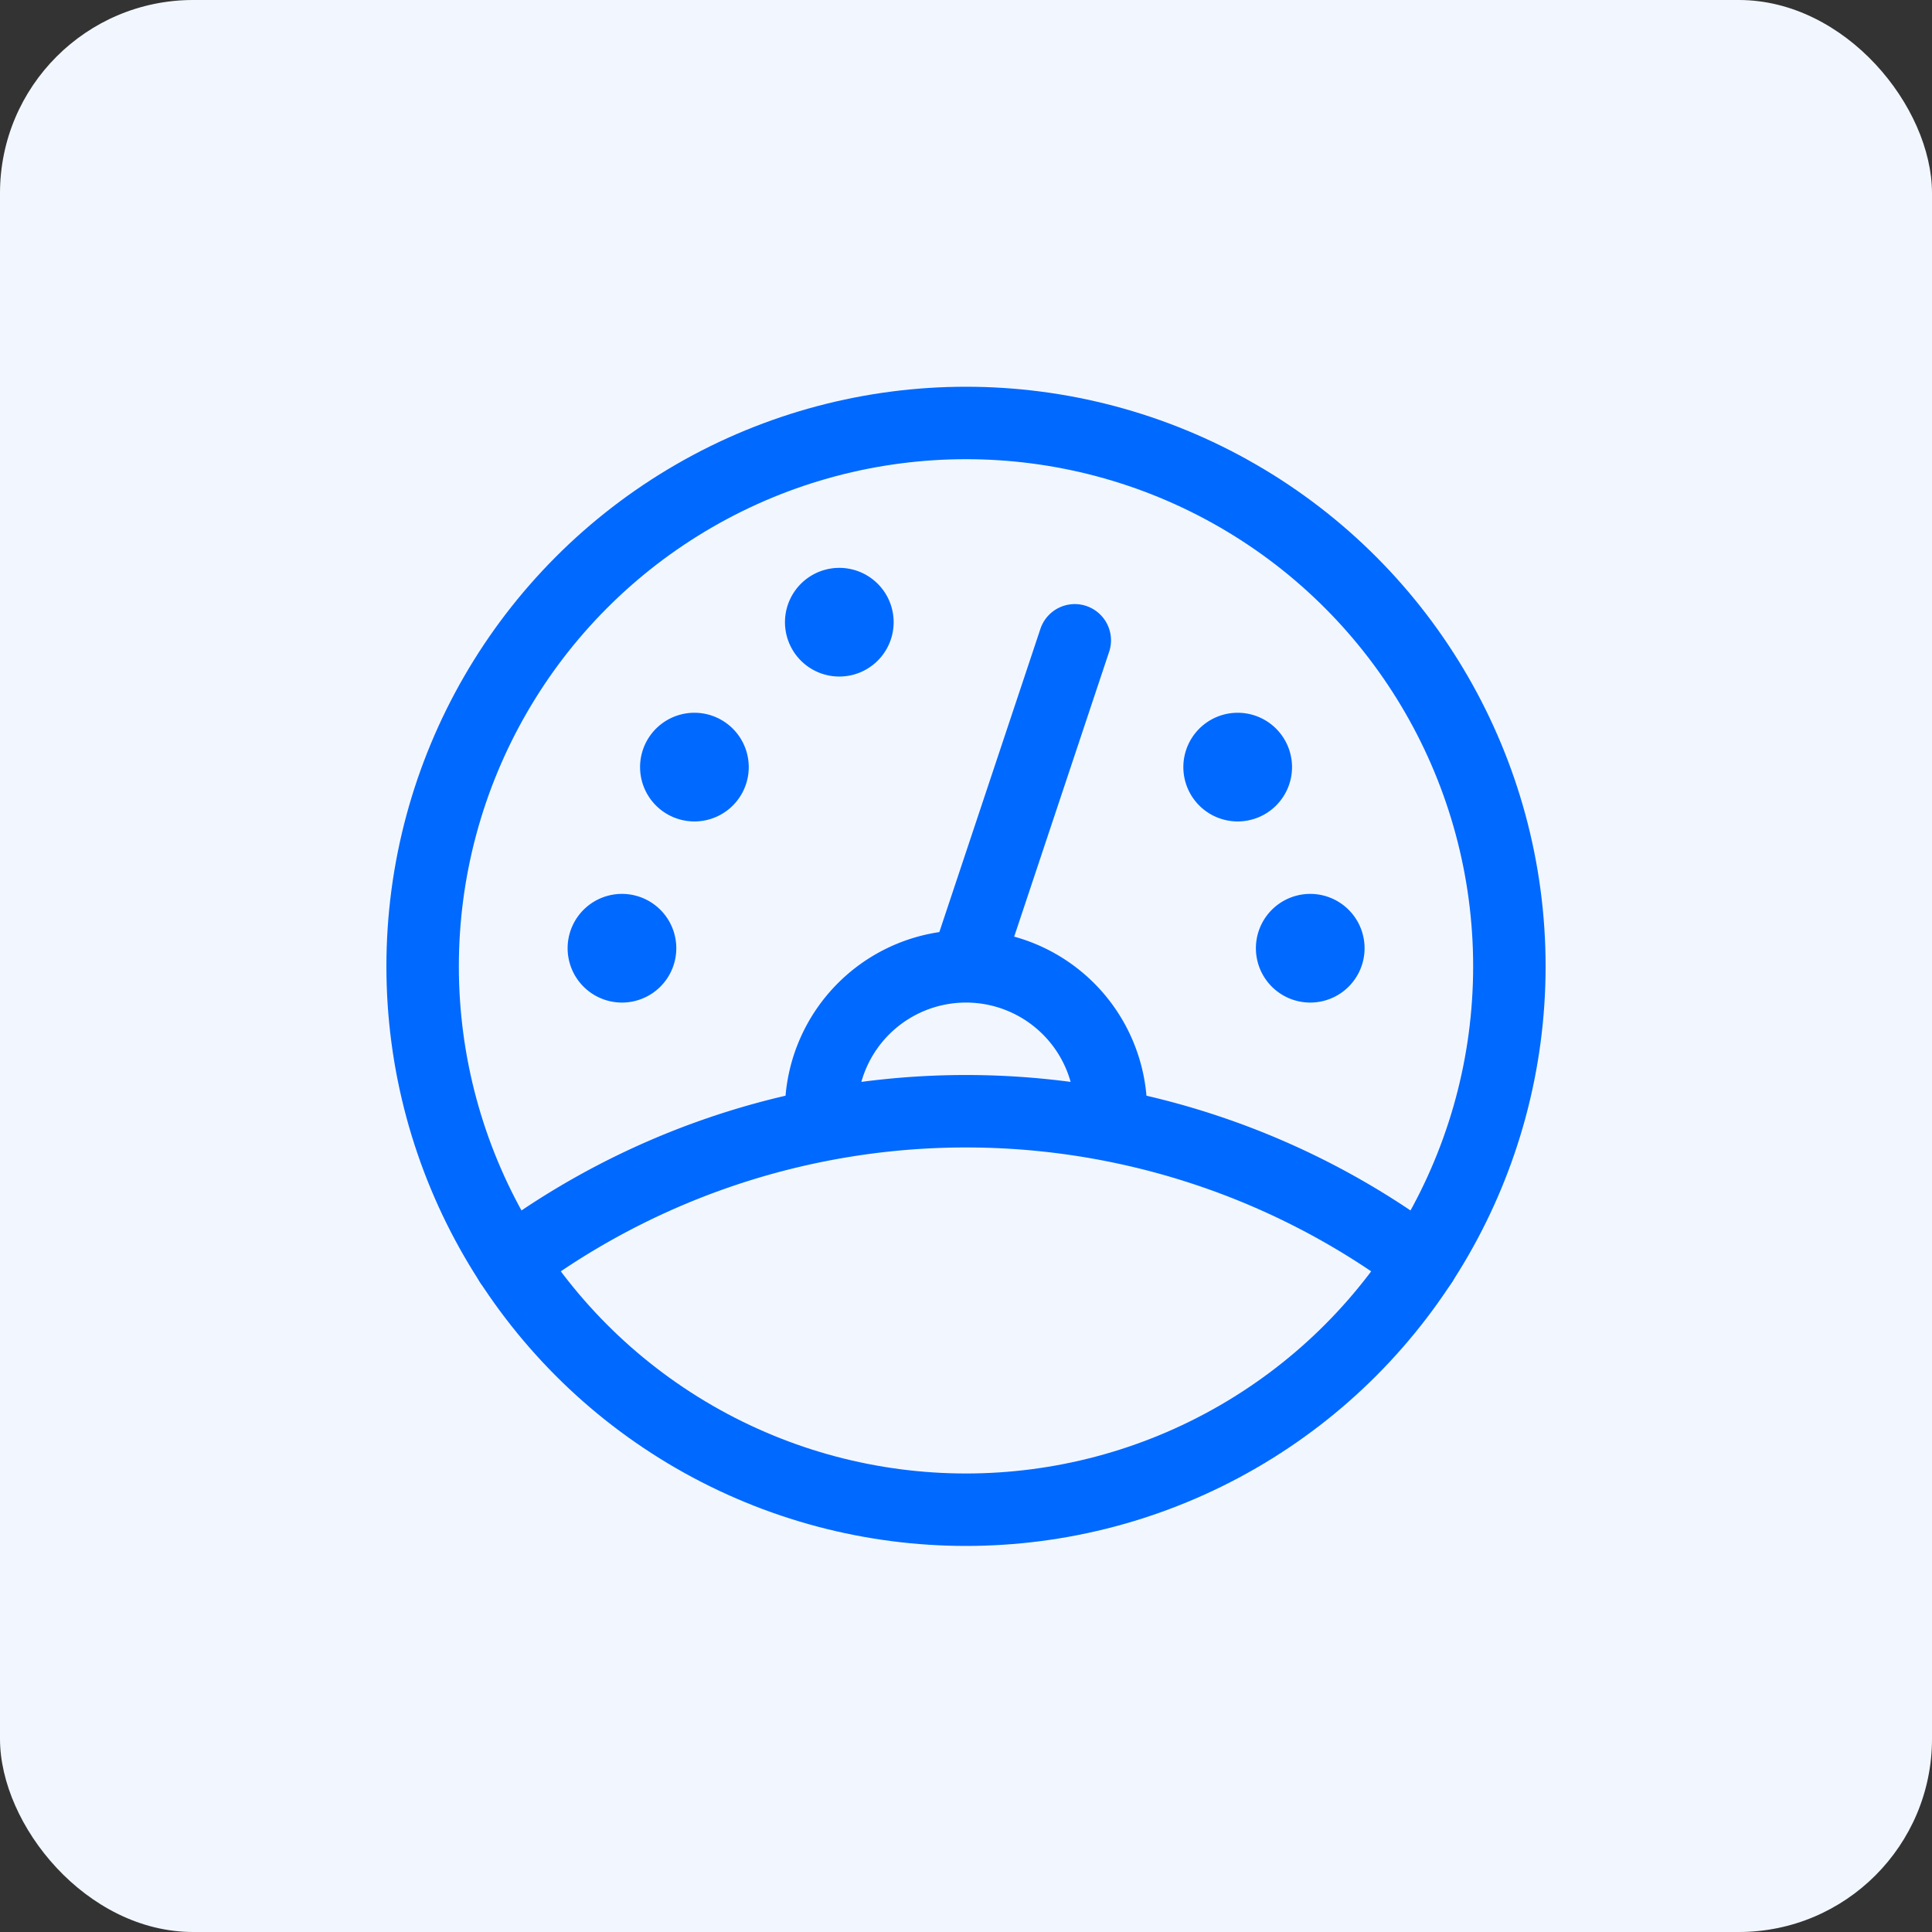 <svg xmlns="http://www.w3.org/2000/svg" width="40" height="40" viewBox="0 0 40 40" aria-hidden="true" class="quant-svg-icon bui-u-mb--regular"><rect x="0" y="0" width="40" height="40" fill="#333333" stroke="none"/><g fill="none" fill-rule="evenodd"><rect width="40" height="40" fill="#F2F7FF" fill-rule="nonzero" rx="4"></rect><g stroke="#0069FF" stroke-linecap="round" stroke-linejoin="round" stroke-width="1.5" transform="translate(8 8)"><path d="M9 15.292v-.285a3 3 0 0 1 6 0v.285M14.252 5.257l-2.25 6.75M6.377 7.507a.375.375 0 1 0 0 .75.375.375 0 0 0 0-.75M19.127 11.257a.375.375 0 1 0 0 .75.375.375 0 0 0 0-.75M17.627 7.507a.375.375 0 1 0 .373.375.375.375 0 0 0-.375-.375M9.377 4.507a.375.375 0 1 0 0 .75.375.375 0 0 0 0-.75M21.431 18.142a15.753 15.753 0 0 0-18.862 0"></path><circle cx="12" cy="12.007" r="11.25"></circle><path d="M4.877 11.257a.375.375 0 1 0 0 .75.375.375 0 0 0 0-.75"></path></g></g></svg>